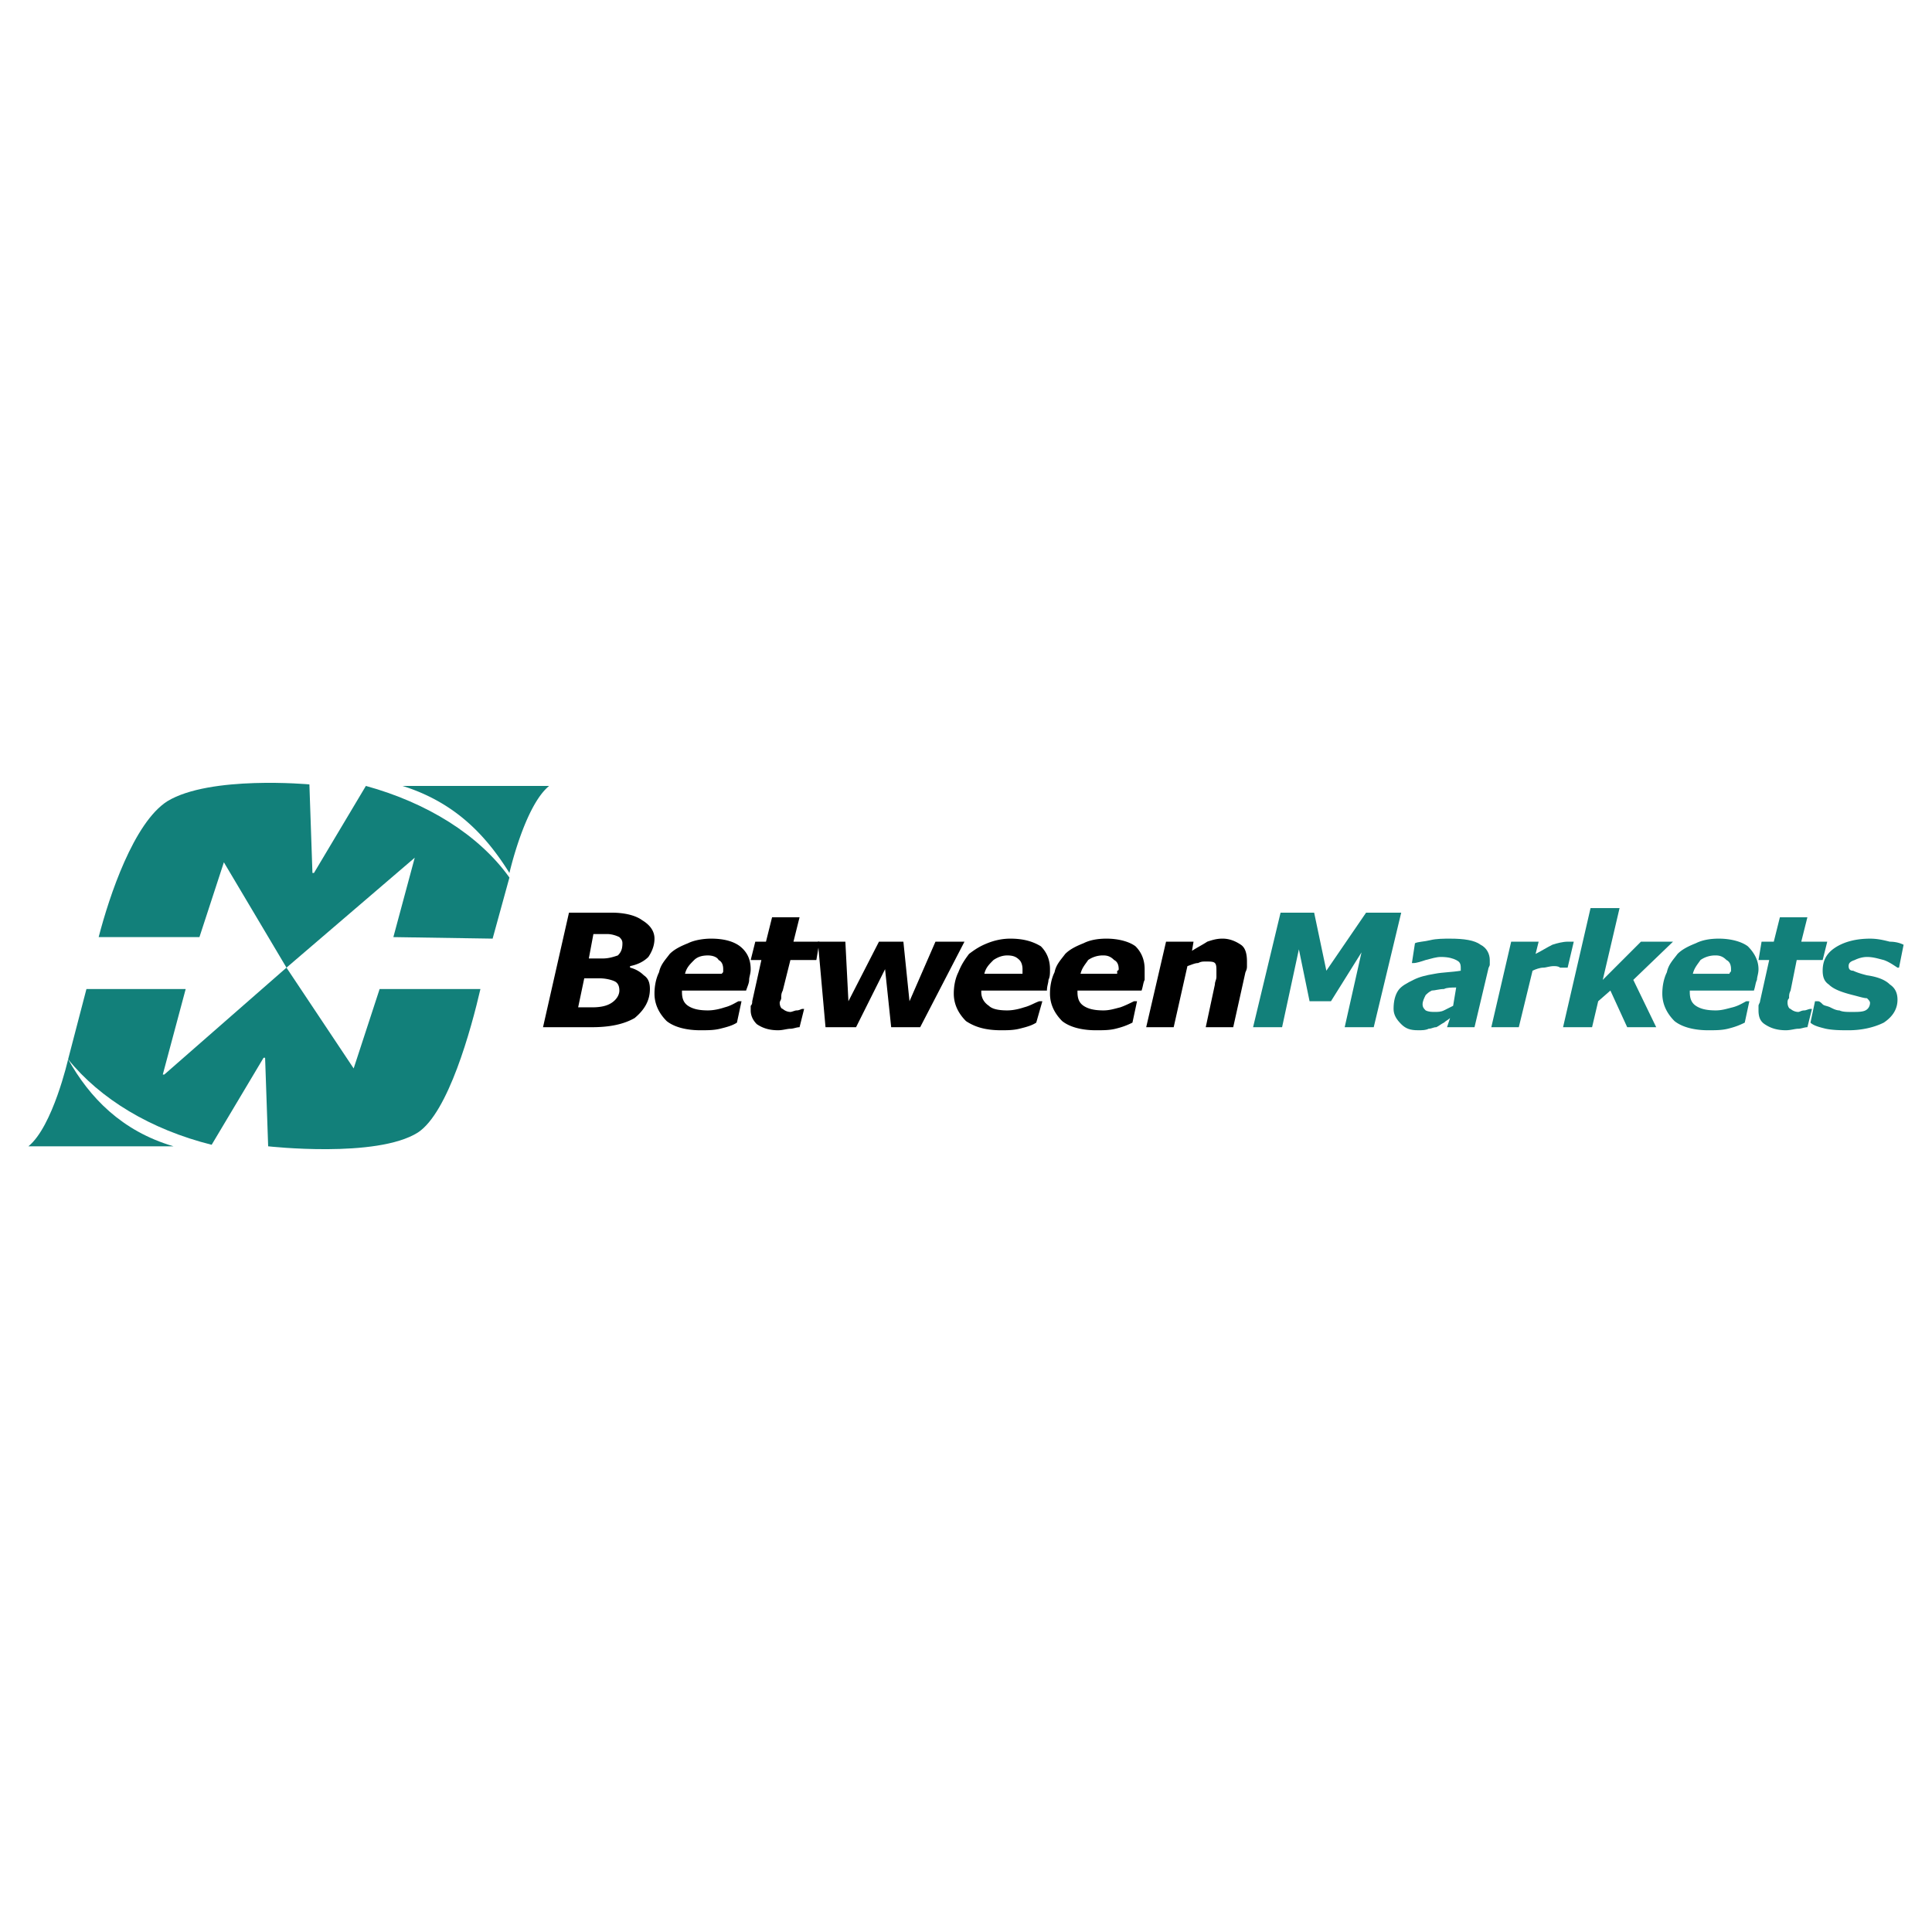 <svg xmlns="http://www.w3.org/2000/svg" width="2500" height="2500" viewBox="0 0 192.756 192.756"><g fill-rule="evenodd" clip-rule="evenodd"><path fill="#fff" d="M0 0h192.756v192.756H0V0z"/><path d="M65.298 93.647c0 .762-.305 1.371-.609 1.828-.457.457-1.066.762-1.828.914v.152a2.953 2.953 0 0 1 1.371.763c.457.303.609.762.609 1.371 0 1.219-.609 2.133-1.523 2.895-1.066.609-2.438.914-4.266.914h-4.875l2.59-11.427h4.266c1.371 0 2.438.305 3.047.761.761.458 1.218 1.067 1.218 1.829zm-3.504 5.181c0-.457-.152-.762-.457-.914s-.914-.307-1.523-.307h-1.523l-.609 2.896h1.371c.914 0 1.523-.152 1.98-.457s.761-.761.761-1.218zm.305-4.724c0-.305-.152-.457-.305-.609-.305-.152-.762-.305-1.219-.305h-1.371l-.457 2.438h1.371c.609 0 1.066-.152 1.523-.304.306-.305.458-.61.458-1.22zM69.869 102.789c-1.372 0-2.59-.305-3.352-.914-.762-.762-1.219-1.676-1.219-2.742 0-.762.152-1.525.457-2.133.152-.763.61-1.22 1.066-1.829.457-.457 1.066-.762 1.828-1.066.609-.305 1.524-.457 2.286-.457 1.371 0 2.285.304 2.895.762.762.609 1.066 1.371 1.066 2.286 0 .457-.152.762-.152 1.066s-.152.609-.305 1.066h-6.398v.152c0 .609.152 1.066.609 1.371.458.305 1.067.457 1.98.457.61 0 1.219-.152 1.676-.305.609-.152 1.066-.457 1.371-.609h.305l-.457 2.133c-.457.305-1.066.457-1.676.609s-1.219.153-1.98.153zm2.133-5.637c.152-.152.152-.152.152-.304v-.152c0-.458-.152-.763-.457-.915-.152-.305-.609-.457-1.067-.457-.609 0-1.066.152-1.371.457-.457.457-.762.762-.914 1.372h3.657v-.001zM77.639 102.789c-1.066 0-1.676-.305-2.133-.609-.305-.305-.609-.762-.609-1.371v-.457c.152-.152.152-.305.152-.457l.914-4.114h-1.066l.458-1.829h1.066l.609-2.438h2.742l-.609 2.438h2.59l-.305 1.829h-2.59l-.762 3.048c-.153.305-.153.457-.153.762 0 .152-.152.305-.152.457 0 .305.152.609.305.609.152.152.457.305.762.305.152 0 .457-.152.609-.152.305 0 .457-.152.609-.152h.152l-.457 1.828c-.305 0-.609.152-.914.152-.304-.001-.761.151-1.218.151z"/><path d="M96.226 93.952l-4.419 8.532h-2.894l-.609-5.789-2.895 5.789h-3.047l-.762-8.532h2.742l.305 5.943 3.047-5.943h2.437l.61 5.943 2.59-5.943h2.895zM99.883 102.789c-1.523 0-2.59-.305-3.505-.914-.762-.762-1.219-1.676-1.219-2.742 0-.762.152-1.525.457-2.133.305-.763.61-1.22 1.066-1.829.61-.457 1.067-.762 1.829-1.066s1.523-.457 2.285-.457c1.371 0 2.285.304 3.047.762.609.609.914 1.371.914 2.286 0 .457 0 .762-.152 1.066 0 .305-.152.609-.152 1.066h-6.551v.152c0 .609.305 1.066.762 1.371.305.305.914.457 1.828.457.609 0 1.219-.152 1.676-.305.609-.152 1.066-.457 1.523-.609h.305l-.609 2.133c-.457.305-1.066.457-1.676.609s-1.219.153-1.828.153zm2.133-5.637V96.695c0-.458-.152-.763-.305-.915-.305-.305-.609-.457-1.219-.457-.457 0-.914.152-1.371.457-.457.457-.762.762-.914 1.372h3.809zM109.328 102.789c-1.371 0-2.59-.305-3.352-.914-.762-.762-1.219-1.676-1.219-2.742 0-.762.152-1.525.457-2.133.152-.763.609-1.22 1.066-1.829.457-.457 1.066-.762 1.828-1.066.609-.305 1.371-.457 2.285-.457 1.219 0 2.285.304 2.895.762.609.609.914 1.371.914 2.286v1.066c-.152.305-.152.609-.305 1.066H107.5v.152c0 .609.152 1.066.609 1.371s1.066.457 1.98.457c.609 0 1.066-.152 1.676-.305.457-.152 1.066-.457 1.371-.609h.305l-.457 2.133c-.609.305-1.066.457-1.676.609s-1.218.153-1.98.153zm2.133-5.637v-.305c.152 0 .152-.152.152-.152 0-.458-.152-.763-.457-.915-.305-.305-.609-.457-1.066-.457a2.57 2.57 0 0 0-1.523.457c-.305.457-.609.762-.762 1.372h3.656zM124.41 95.933v.457c0 .152 0 .306-.152.61l-1.219 5.484h-2.742l.914-4.266c0-.305.152-.457.152-.762v-.609c0-.306 0-.61-.152-.763s-.457-.152-.914-.152c-.305 0-.457 0-.762.152-.305 0-.609.152-1.066.305l-1.371 6.095h-2.742l1.98-8.533h2.742l-.152.915c.457-.305 1.066-.61 1.523-.915.457-.152.914-.304 1.523-.304.762 0 1.371.304 1.828.609.458.306.61.915.61 1.677z"/><path fill="#12807a" d="M137.057 102.484h-2.897l1.678-7.465-3.049 4.876h-2.133l-1.066-5.181-1.676 7.77h-2.894l2.742-11.426h3.351l1.219 5.79 3.961-5.79h3.506l-2.742 11.426zM144.674 101.57c-.152.152-.457.305-.609.457-.305.152-.457.305-.762.457-.305 0-.457.152-.762.152-.305.152-.609.152-1.066.152-.762 0-1.219-.152-1.676-.609s-.762-.914-.762-1.523c0-.762.152-1.371.457-1.828s.914-.762 1.523-1.066 1.219-.457 2.133-.609c.762-.152 1.676-.152 2.59-.305v-.305c0-.457-.152-.609-.457-.762-.305-.153-.762-.305-1.523-.305-.457 0-.914.152-1.523.305-.457.152-.914.305-1.219.305h-.152l.305-1.98c.305-.153.914-.153 1.523-.305.609-.152 1.371-.152 1.98-.152 1.371 0 2.438.152 3.047.609.609.305.914.915.914 1.524v.457c0 .152-.152.305-.152.458l-1.371 5.789h-2.742l.304-.916zm.609-3.047c-.457 0-.914 0-1.219.152-.457 0-.914.152-1.219.152-.305.152-.457.305-.609.457-.152.305-.305.609-.305.914s.152.457.305.609c.305.152.609.152.914.152s.609 0 .914-.152l.914-.457.305-1.827zM156.404 96.542h-.761c-.152-.152-.457-.152-.609-.152-.457 0-.762.152-1.066.152s-.762.153-1.066.306l-1.371 5.637h-2.742l1.98-8.533h2.742l-.305 1.219c.609-.305 1.066-.609 1.676-.915.457-.152 1.066-.305 1.523-.305h.61l-.611 2.591zM165.24 102.484h-2.894l-1.676-3.656-1.219 1.067-.609 2.589h-2.895l2.742-11.884h2.895l-1.676 7.162 3.809-3.81h3.199l-3.961 3.81 2.285 4.722z"/><path d="M170.42 102.789c-1.371 0-2.59-.305-3.352-.914-.762-.762-1.219-1.676-1.219-2.742 0-.762.152-1.525.457-2.133.152-.763.609-1.22 1.066-1.829.457-.457 1.066-.762 1.828-1.066.609-.305 1.371-.457 2.285-.457 1.219 0 2.285.304 2.895.762.609.609 1.066 1.371 1.066 2.286 0 .457-.152.762-.152 1.066-.152.305-.152.609-.305 1.066h-6.398v.152c0 .609.152 1.066.609 1.371s1.066.457 1.98.457c.609 0 1.066-.152 1.676-.305s1.066-.457 1.371-.609h.305l-.457 2.133c-.609.305-1.066.457-1.676.609s-1.217.153-1.979.153zm2.133-5.637c0-.152.152-.152.152-.305v-.152c0-.458-.152-.763-.457-.915-.305-.305-.609-.457-1.066-.457a2.57 2.57 0 0 0-1.523.457c-.305.457-.609.762-.762 1.372h3.656zM178.191 102.789c-1.068 0-1.678-.305-2.135-.609s-.609-.762-.609-1.371v-.457c0-.152.152-.305.152-.457l.914-4.114h-1.066l.305-1.829h1.219l.609-2.438h2.744l-.611 2.438h2.592l-.457 1.829h-2.59l-.611 3.048c-.15.305-.15.457-.15.762-.154.152-.154.305-.154.457 0 .305.154.609.305.609.152.152.457.305.762.305.154 0 .305-.152.609-.152.154 0 .457-.152.611-.152h.15l-.455 1.828c-.307 0-.611.152-.916.152s-.763.151-1.218.151zM184.438 102.789c-.762 0-1.523 0-2.285-.152-.609-.152-1.219-.305-1.523-.609l.455-2.133h.307c.152 0 .305.152.457.305s.457.152.762.305.609.305.914.305c.305.152.762.152 1.219.152.609 0 1.066 0 1.371-.152s.457-.457.457-.762c0-.152-.152-.305-.305-.457-.305 0-.762-.152-1.371-.305-1.219-.305-1.98-.609-2.438-1.066-.457-.305-.609-.762-.609-1.371 0-.915.305-1.677 1.219-2.286.914-.61 2.133-.914 3.504-.914.762 0 1.371.152 1.98.304.609 0 1.066.153 1.371.305l-.457 2.286h-.152c-.457-.305-.914-.609-1.371-.762-.609-.153-1.066-.305-1.676-.305-.457 0-.914.152-1.219.305-.457.152-.609.305-.609.609 0 .306.152.458.457.458.305.152.762.305 1.371.457 1.066.152 1.828.457 2.285.914.457.305.762.762.762 1.523 0 .914-.457 1.676-1.371 2.285-.916.456-2.134.761-3.505.761zM40.161 78.413c5.333 1.676 8.379 5.027 10.665 8.684 0 0 1.523-6.703 3.961-8.684H40.161z" fill="#12807a"/><path d="M41.379 85.573l-2.133 7.922 9.903.152 1.676-6.094c-3.047-4.266-8.227-7.465-14.321-9.141l-5.18 8.684h-.152l-.304-8.836s-9.903-.914-14.169 1.676c-3.352 2.133-5.79 9.445-6.856 13.559h10.055l2.438-7.465 6.247 10.512 12.796-10.969zM37.875 98.676l-2.59 7.922-6.704-10.056-12.188 10.665h-.152l2.285-8.531H8.624l-1.828 7.008c3.2 3.961 8.227 7.008 14.321 8.531l5.18-8.684h.152l.305 8.836s10.817 1.219 14.931-1.371c3.047-1.98 5.332-10.359 6.247-14.32H37.875z" fill="#12807a"/><path d="M17.308 114.367c-5.18-1.523-8.379-4.875-10.512-8.684 0 0-1.524 6.703-3.961 8.684h14.473z" fill="#12807a"/></g></svg>